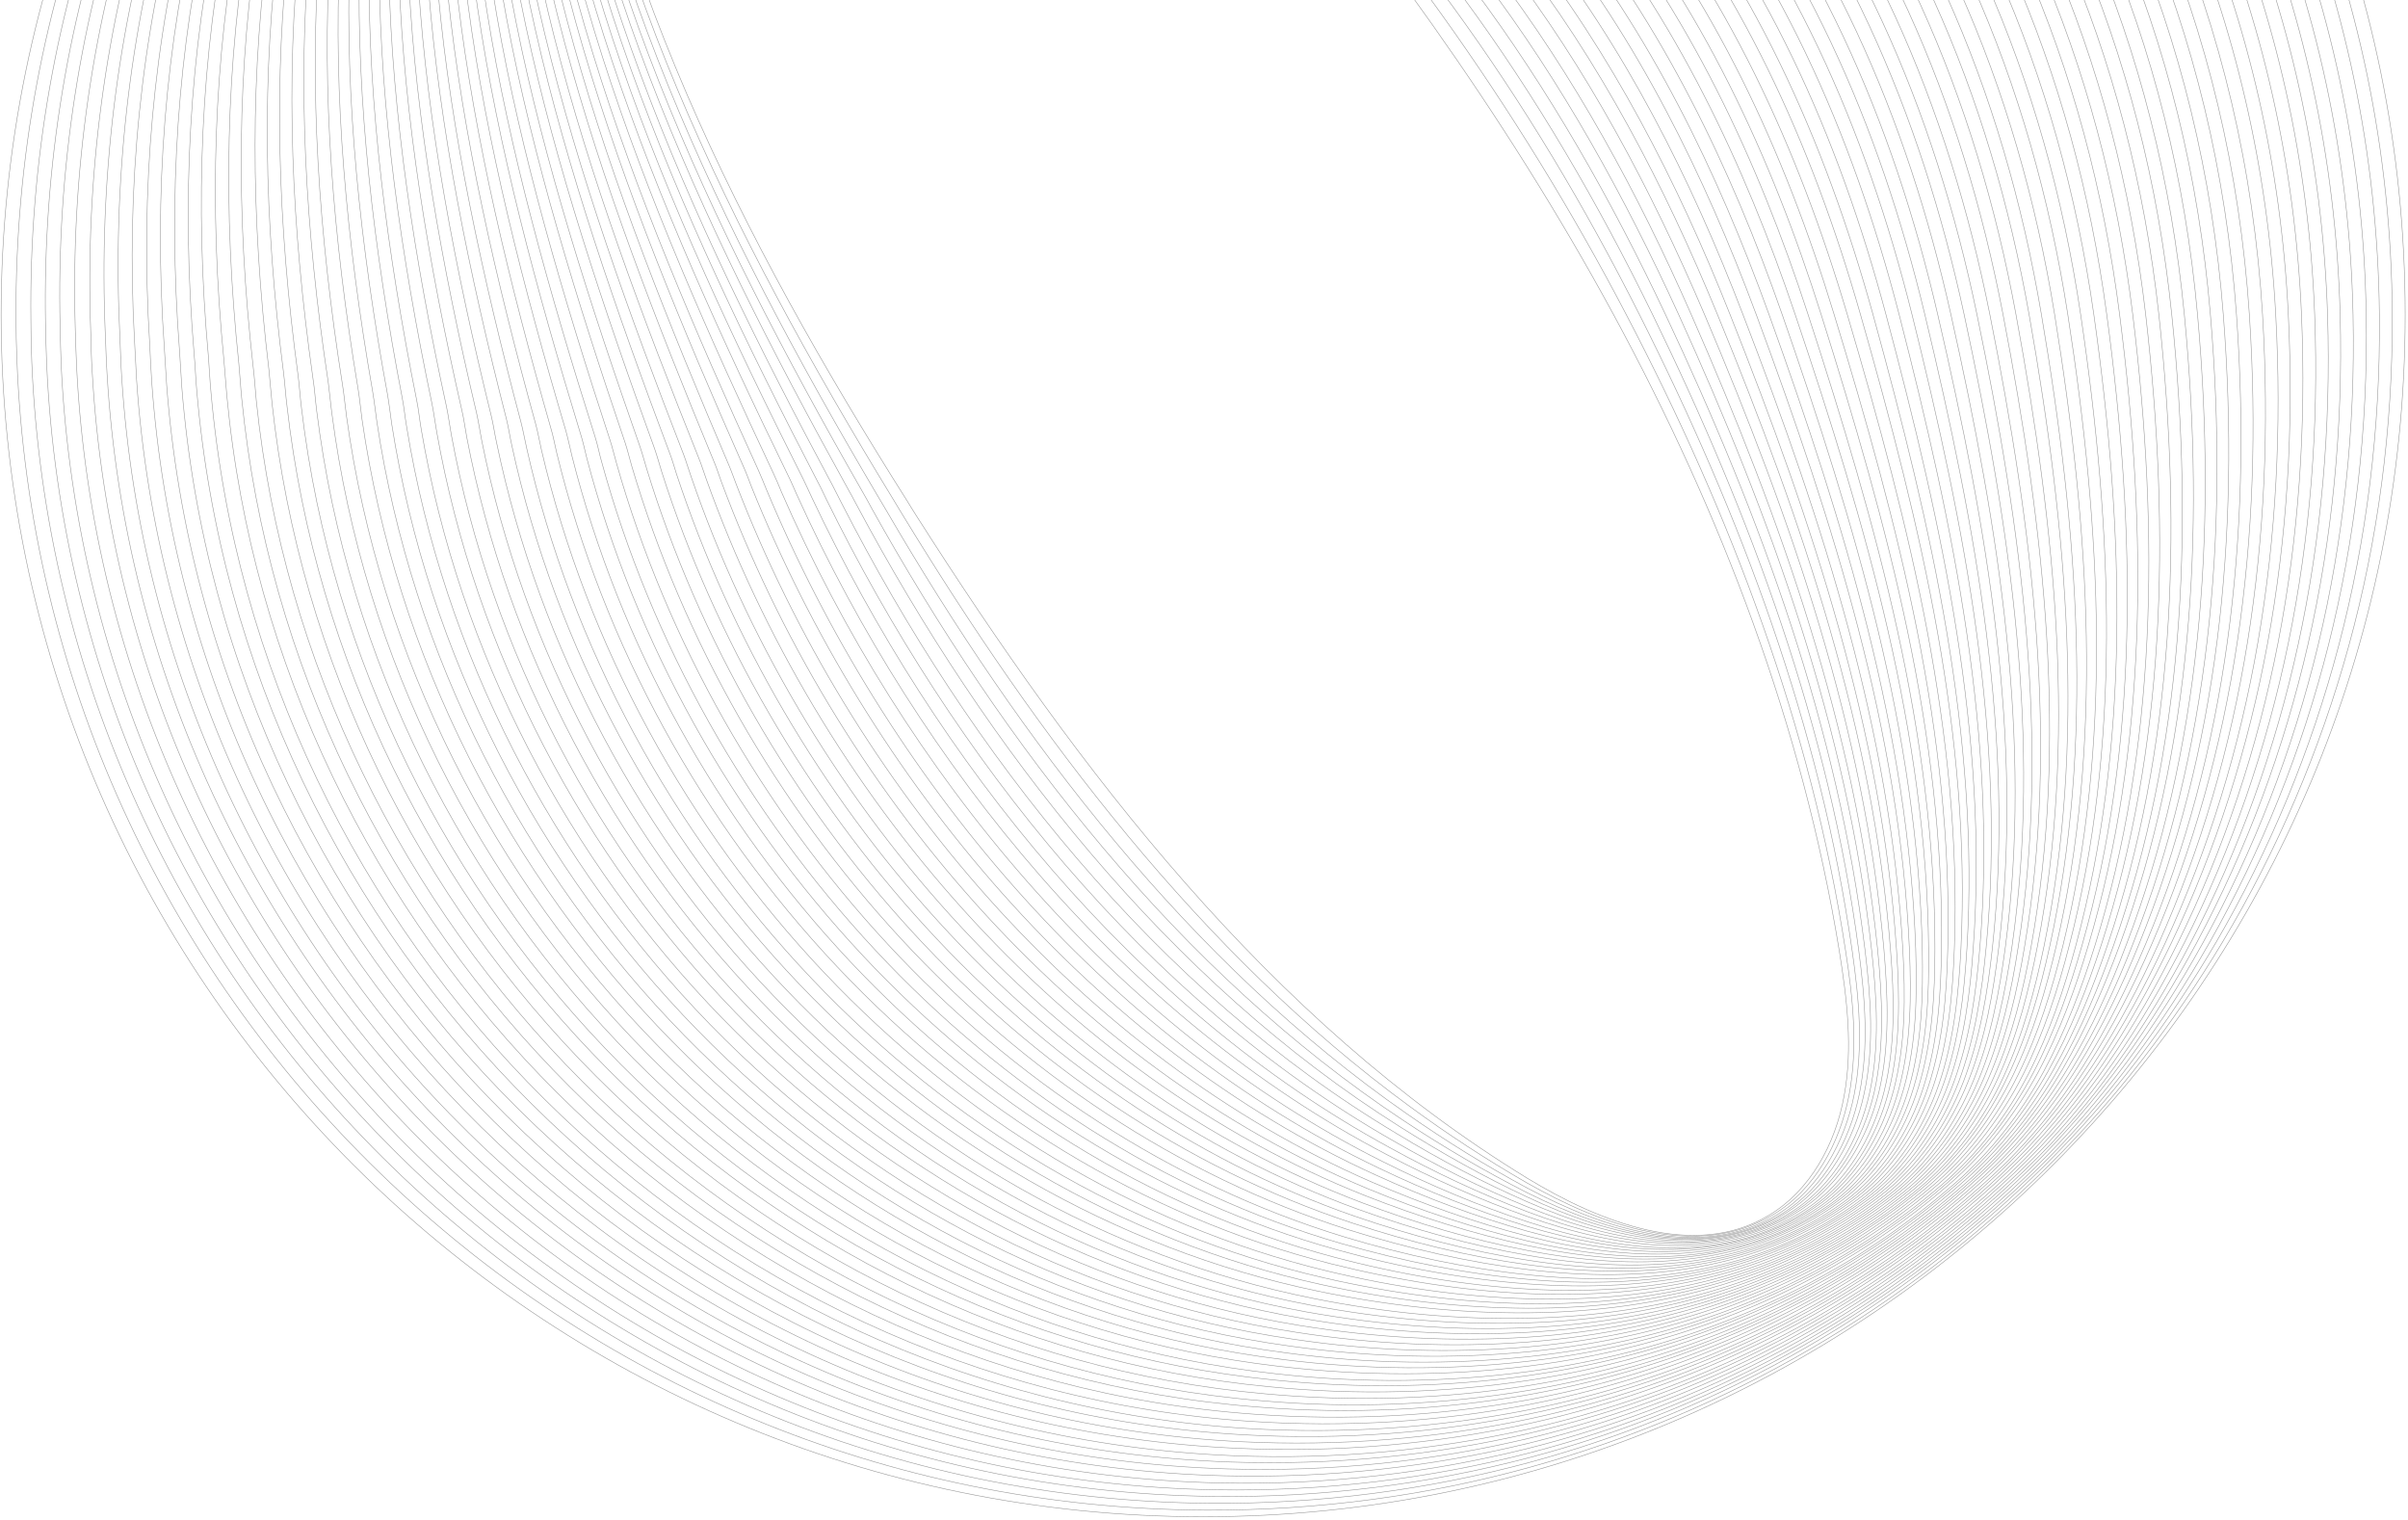 <svg width="851" height="537" viewBox="0 0 851 537" fill="none" xmlns="http://www.w3.org/2000/svg">
<path d="M320.643 177.093C262.445 84.987 211.23 -14.811 199.59 -123.112C197.566 -141.735 196.857 -160.966 203.133 -178.577C242.303 -288.396 397.769 -126.958 431.879 -86.775C483.802 -25.54 531.879 40.452 570.139 110.999C608.398 181.546 637.042 256.648 649.997 335.899C652.73 352.903 654.856 370.312 651.718 387.316C648.682 404.219 639.775 420.819 624.896 429.624C598.884 445.11 565.483 432.054 539.572 416.264C448.276 360.393 381.271 272.538 323.781 182.153C322.769 180.534 321.655 178.813 320.643 177.093Z" stroke="#979797" stroke-width="0.19" stroke-miterlimit="10"/>
<path d="M431.778 -90.42C459.106 -60.157 485.625 -28.274 509.714 5.431C533.803 39.135 555.666 74.662 574.694 111.099C611.84 182.152 640.079 256.95 652.225 335.898C654.856 352.801 656.678 370.21 653.439 387.113C650.2 404.016 641.294 420.514 626.516 429.32C599.998 445.312 566.192 433.166 539.572 417.984C525.301 409.785 511.536 400.777 498.277 391.06C424.389 337.012 366.697 260.392 318.62 181.343C317.506 179.521 316.494 177.8 315.381 175.978C258.7 83.164 208.498 -16.331 198.275 -124.023C196.554 -142.546 196.048 -161.675 202.425 -179.186C242.101 -288.194 396.353 -129.691 431.778 -90.42Z" stroke="#979797" stroke-width="0.19" stroke-miterlimit="10"/>
<path d="M431.677 -94.165C460.321 -64.206 488.256 -32.222 513.358 2.191C538.459 36.605 560.322 73.346 579.35 111.099C615.383 182.557 643.318 257.152 654.553 335.898C656.982 352.801 658.602 370.108 655.261 386.91C651.921 403.712 642.913 420.109 628.237 429.117C601.314 445.615 567.002 434.38 539.674 419.805C524.998 411.91 510.929 403.206 497.163 393.59C420.544 340.351 360.725 262.011 313.255 180.431C312.142 178.609 311.13 176.788 310.017 174.966C254.854 81.544 205.765 -17.849 196.858 -124.935C195.34 -143.356 195.036 -162.384 201.615 -179.793C241.899 -287.992 394.936 -132.526 431.677 -94.165Z" stroke="#979797" stroke-width="0.19" stroke-miterlimit="10"/>
<path d="M431.576 -97.912C461.535 -68.357 490.989 -36.272 517.001 -1.049C542.912 34.073 564.977 72.13 584.006 111.098C619.026 182.859 646.455 257.354 656.881 335.795C659.107 352.698 660.524 369.905 657.083 386.707C653.642 403.508 644.532 419.703 629.957 428.812C602.528 445.816 567.811 435.492 539.775 421.525C524.795 413.933 510.22 405.431 496.05 396.018C416.798 343.589 354.753 263.528 307.992 179.519C306.98 177.596 305.968 175.774 304.854 173.851C251.008 79.822 203.032 -19.267 195.542 -125.948C194.226 -144.268 194.327 -163.195 200.906 -180.503C242 -287.69 393.519 -135.462 431.576 -97.912Z" stroke="#979797" stroke-width="0.19" stroke-miterlimit="10"/>
<path d="M431.474 -101.556C462.851 -72.305 493.722 -40.118 520.544 -4.288C547.366 31.542 569.633 70.915 588.56 111.097C622.568 183.264 649.593 257.454 659.107 335.694C661.131 352.495 662.447 369.702 658.803 386.403C655.261 403.103 646.05 419.298 631.577 428.407C603.742 445.917 568.52 436.605 539.774 423.042C524.39 415.856 509.41 407.455 494.835 398.245C413.053 346.827 348.883 264.944 302.729 178.405C301.716 176.482 300.704 174.559 299.591 172.636C247.162 78 200.299 -20.887 194.125 -127.062C193.113 -145.281 193.315 -164.107 200.096 -181.313C241.797 -287.488 392.203 -138.297 431.474 -101.556Z" stroke="#979797" stroke-width="0.19" stroke-miterlimit="10"/>
<path d="M431.373 -105.301C464.066 -76.354 496.454 -44.066 524.187 -7.528C551.92 29.011 574.289 69.7 593.216 111.097C626.212 183.567 652.731 257.656 661.435 335.693C663.257 352.495 664.37 369.6 660.727 386.199C657.083 402.799 647.872 418.892 633.399 428.103C605.058 446.119 569.431 437.718 539.876 424.762C524.086 417.88 508.702 409.783 493.722 400.673C409.106 350.268 342.81 266.664 297.364 177.696C296.352 175.672 295.34 173.648 294.328 171.725C243.315 76.582 197.566 -22.204 192.809 -127.771C191.999 -145.889 192.505 -164.613 199.388 -181.719C241.696 -287.286 390.786 -141.132 431.373 -105.301Z" stroke="#979797" stroke-width="0.19" stroke-miterlimit="10"/>
<path d="M431.273 -109.043C465.382 -80.4 499.188 -48.112 527.731 -10.764C556.273 26.585 578.945 68.387 597.67 111.1C629.654 183.873 655.667 257.861 663.561 335.595C665.181 352.295 666.092 369.401 662.347 386C658.501 402.599 649.29 418.591 634.917 427.802C606.172 446.324 570.039 438.834 539.775 426.486C523.581 419.907 507.791 412.012 492.305 403.105C405.26 353.51 337.041 267.983 292.102 176.586C291.09 174.561 290.179 172.436 289.065 170.412C239.369 74.662 194.834 -23.922 191.393 -128.983C190.887 -147.1 191.595 -165.623 198.579 -182.728C241.595 -287.182 389.471 -144.064 431.273 -109.043Z" stroke="#979797" stroke-width="0.19" stroke-miterlimit="10"/>
<path d="M431.169 -112.791C466.696 -84.552 501.918 -52.062 531.372 -14.106C560.826 23.951 583.599 67.069 602.324 110.996C633.397 184.073 658.903 257.96 665.786 335.491C667.203 352.192 667.911 369.196 664.065 385.694C660.118 402.192 650.806 418.083 636.535 427.496C607.385 446.524 570.745 439.945 539.773 428.204C523.275 421.929 507.08 414.338 491.088 405.532C401.513 356.847 331.067 269.499 286.836 175.672C285.824 173.547 284.913 171.421 283.901 169.397C235.52 73.243 192.099 -25.341 190.176 -129.896C189.872 -147.912 190.884 -166.334 197.969 -183.338C241.492 -286.982 388.153 -146.9 431.169 -112.791Z" stroke="#979797" stroke-width="0.19" stroke-miterlimit="10"/>
<path d="M431.068 -116.433C468.012 -88.498 504.652 -56.008 535.016 -17.242C565.381 21.523 588.357 65.855 606.98 111.2C637.142 184.581 662.041 258.366 668.114 335.594C669.43 352.193 669.936 369.197 665.887 385.594C661.839 401.991 652.527 417.882 638.256 427.295C608.6 446.829 571.555 441.161 539.874 429.926C522.972 423.954 506.372 416.566 489.975 407.962C397.87 359.885 325.197 271.12 281.573 174.763C280.561 172.637 279.752 170.41 278.638 168.285C231.573 71.624 189.366 -26.858 188.759 -130.907C188.658 -148.822 189.974 -167.142 197.16 -184.045C241.391 -286.778 386.837 -149.834 431.068 -116.433Z" stroke="#979797" stroke-width="0.19" stroke-miterlimit="10"/>
<path d="M430.866 -120.177C469.328 -92.647 507.283 -59.954 538.458 -20.48C569.632 18.994 592.911 64.54 611.434 111.2C640.685 184.784 665.078 258.57 670.24 335.594C671.353 352.194 671.657 369.097 667.507 385.494C663.357 401.89 653.944 417.579 639.774 427.093C609.713 447.235 572.162 442.376 539.773 431.749C522.466 426.081 505.461 418.895 488.66 410.494C394.024 363.327 319.226 272.74 276.209 173.954C275.298 171.727 274.387 169.5 273.375 167.375C227.626 70.208 186.634 -28.173 187.443 -131.615C187.646 -149.429 189.063 -167.647 196.452 -184.449C241.189 -286.575 385.623 -152.667 430.866 -120.177Z" stroke="#979797" stroke-width="0.19" stroke-miterlimit="10"/>
<path d="M430.765 -123.923C470.644 -96.696 510.016 -63.902 542.102 -23.72C574.187 16.463 597.669 63.325 615.989 111.2C644.43 184.986 668.114 258.772 672.467 335.493C673.378 352.092 673.479 368.894 669.228 385.189C664.977 401.485 655.463 417.173 641.394 426.688C610.928 447.336 572.972 443.388 539.672 433.368C522.061 428.003 504.652 421.121 487.344 412.821C390.076 366.566 313.153 274.258 270.845 172.941C269.934 170.715 269.023 168.387 268.011 166.16C223.476 68.588 183.8 -29.793 185.925 -132.728C186.33 -150.441 188.051 -168.559 195.541 -185.259C241.088 -286.373 384.307 -155.603 430.765 -123.923Z" stroke="#979797" stroke-width="0.191" stroke-miterlimit="10"/>
<path d="M430.665 -127.668C471.96 -100.846 512.75 -67.951 545.746 -27.06C578.742 13.831 602.326 61.908 620.646 111.099C648.176 185.188 671.354 258.772 674.796 335.392C675.504 351.89 675.403 368.692 671.051 384.886C666.698 401.182 657.184 416.668 643.115 426.384C612.143 447.538 573.783 444.502 539.775 435.089C521.758 430.028 503.944 423.348 486.232 415.251C386.332 369.906 307.283 275.776 265.583 172.031C264.672 169.703 263.862 167.375 262.85 165.148C219.53 67.172 181.169 -31.209 184.712 -133.639C185.319 -151.251 187.343 -169.267 194.935 -185.866C240.987 -286.17 383.094 -158.538 430.665 -127.668Z" stroke="#979797" stroke-width="0.191" stroke-miterlimit="10"/>
<path d="M430.564 -131.313C473.378 -104.794 515.483 -71.798 549.289 -30.199C583.095 11.401 606.982 60.692 625.2 111.199C651.921 185.491 674.391 259.074 677.023 335.39C677.529 351.888 677.326 368.589 672.772 384.783C668.217 400.978 658.703 416.464 644.634 426.18C613.257 447.84 574.39 445.715 539.674 436.808C521.253 432.051 503.034 425.573 484.916 417.779C382.487 373.245 301.211 277.495 260.219 171.219C259.308 168.891 258.498 166.462 257.486 164.134C215.482 65.753 178.437 -32.628 183.396 -134.552C184.307 -152.062 186.534 -169.977 194.226 -186.475C240.785 -285.97 381.879 -161.475 430.564 -131.313Z" stroke="#979797" stroke-width="0.191" stroke-miterlimit="10"/>
<path d="M430.462 -135.056C474.794 -108.943 518.216 -75.845 552.933 -33.436C587.649 8.973 611.739 59.378 629.856 111.2C655.767 185.593 677.63 259.278 679.35 335.392C679.654 351.789 679.249 368.489 674.593 384.582C669.937 400.676 660.322 416.162 646.354 425.878C614.471 448.145 575.2 446.931 539.775 438.53C521.05 434.077 502.325 427.902 483.701 420.21C378.64 376.586 295.34 279.015 254.955 170.31C254.044 167.881 253.336 165.452 252.324 163.124C211.433 64.338 175.704 -34.044 181.979 -135.461C183.092 -152.971 185.623 -170.684 193.416 -187.081C240.684 -285.766 380.664 -164.409 430.462 -135.056Z" stroke="#979797" stroke-width="0.191" stroke-miterlimit="10"/>
<path d="M430.361 -138.802C476.11 -113.093 520.948 -79.794 556.475 -36.777C592.001 6.239 616.495 57.96 634.411 111.098C659.613 185.694 680.868 259.378 681.577 335.188C681.779 351.585 681.071 368.185 676.314 384.278C671.557 400.371 661.941 415.655 647.973 425.472C615.686 448.246 575.908 447.942 539.774 440.149C520.645 435.999 501.515 430.027 482.487 422.537C374.794 379.824 289.368 280.532 249.591 169.297C248.68 166.868 247.971 164.337 246.959 161.908C207.181 62.717 172.869 -35.664 180.461 -136.474C181.878 -153.883 184.509 -171.495 192.505 -187.79C240.582 -285.564 379.45 -167.446 430.361 -138.802Z" stroke="#979797" stroke-width="0.191" stroke-miterlimit="10"/>
<path d="M430.26 -142.546C477.528 -117.242 523.682 -83.74 560.119 -40.015C596.557 3.71 621.253 56.645 638.966 111.099C663.359 185.897 683.905 259.582 683.804 335.19C683.804 351.485 682.893 368.084 678.035 384.076C673.176 400.068 663.46 415.352 649.593 425.17C616.901 448.55 576.617 449.057 539.674 441.87C520.139 438.125 500.706 432.356 481.171 424.967C370.948 383.166 283.296 282.052 244.227 168.387C243.316 165.857 242.607 163.326 241.696 160.897C203.032 61.403 170.137 -37.08 179.145 -137.384C180.765 -154.692 183.7 -172.202 191.797 -188.396C240.38 -285.361 378.235 -170.38 430.26 -142.546Z" stroke="#979797" stroke-width="0.191" stroke-miterlimit="10"/>
<path d="M430.159 -146.192C478.944 -121.293 526.414 -87.69 563.763 -43.155C601.111 1.379 626.01 55.428 643.621 111.198C667.306 186.198 687.144 259.883 686.132 335.187C685.929 351.482 684.917 367.981 679.856 383.871C674.897 399.863 665.079 415.046 651.314 424.965C618.216 448.851 577.427 450.268 539.775 443.588C519.936 440.147 499.997 434.58 480.058 427.394C367.203 386.503 277.425 283.668 239.064 167.473C238.255 164.943 237.546 162.311 236.534 159.781C198.983 59.882 167.505 -38.601 177.829 -138.399C179.651 -155.605 182.89 -173.014 191.088 -189.209C240.279 -285.161 377.021 -173.318 430.159 -146.192Z" stroke="#979797" stroke-width="0.191" stroke-miterlimit="10"/>
<path d="M430.057 -149.934C480.361 -125.44 529.147 -91.027 567.305 -46.492C605.463 -1.35 630.767 53.913 648.176 111.1C671.151 186.201 690.18 259.987 688.358 335.089C687.953 351.384 686.739 367.781 681.577 383.672C676.415 399.563 666.698 414.644 652.933 424.664C619.329 449.057 578.236 451.385 539.774 445.312C519.531 442.174 499.187 436.81 478.843 429.826C363.457 389.745 271.554 285.19 233.801 166.565C232.991 163.934 232.282 161.302 231.372 158.671C194.934 58.468 164.671 -40.116 176.614 -139.408C178.638 -156.513 182.181 -173.821 190.481 -189.914C240.076 -284.955 375.907 -176.351 430.057 -149.934Z" stroke="#979797" stroke-width="0.191" stroke-miterlimit="10"/>
<path d="M429.955 -153.68C481.777 -129.591 531.878 -95.684 570.947 -49.732C610.016 -3.78 635.523 52.596 652.83 111.099C675.098 186.403 693.418 260.189 690.685 334.987C690.078 351.181 688.661 367.578 683.397 383.368C678.134 399.157 668.316 414.238 654.652 424.259C620.644 449.259 579.045 452.396 539.874 446.931C519.226 444.097 498.477 439.036 477.728 432.153C359.61 393.084 265.581 286.707 228.537 165.654C227.727 163.022 227.018 160.289 226.107 157.658C190.783 57.05 161.836 -41.534 175.297 -140.218C177.625 -157.222 181.269 -174.429 189.771 -190.421C239.974 -284.754 374.691 -179.389 429.955 -153.68Z" stroke="#979797" stroke-width="0.191" stroke-miterlimit="10"/>
<path d="M429.855 -157.426C483.195 -133.742 534.613 -99.632 574.593 -52.972C614.573 -6.312 640.382 51.279 657.488 111.098C679.047 186.503 696.658 260.289 693.014 334.986C692.205 351.18 690.585 367.476 685.221 383.164C679.856 398.953 670.039 413.933 656.375 423.954C621.961 449.46 579.856 453.508 539.977 448.65C519.026 446.12 497.872 441.261 476.515 434.581C355.867 396.322 259.712 288.224 223.275 164.742C222.465 162.009 221.858 159.276 220.947 156.543C186.635 55.632 159.206 -43.053 173.983 -141.232C176.513 -158.236 180.461 -175.24 189.064 -191.131C239.773 -284.552 373.478 -182.325 429.855 -157.426Z" stroke="#979797" stroke-width="0.191" stroke-miterlimit="10"/>
<path d="M429.754 -161.07C484.612 -137.892 537.345 -103.58 578.135 -56.11C619.026 -8.741 645.038 50.065 661.941 111.199C682.791 186.806 699.593 260.592 695.14 334.986C694.128 351.079 692.407 367.374 686.84 383.063C681.374 398.751 671.455 413.63 657.893 423.852C623.075 449.966 580.463 454.824 539.774 450.472C518.418 448.245 496.859 443.691 475.098 437.112C352.02 399.662 253.639 289.844 217.91 163.831C217.101 161.098 216.493 158.264 215.582 155.531C182.384 54.316 156.371 -44.47 172.566 -142.143C175.4 -159.046 179.55 -175.949 188.254 -191.738C239.57 -284.35 372.365 -185.362 429.754 -161.07Z" stroke="#979797" stroke-width="0.191" stroke-miterlimit="10"/>
<path d="M429.55 -164.813C485.927 -142.039 539.875 -107.525 581.677 -59.448C623.478 -11.371 649.794 48.549 666.495 111.1C686.738 186.809 702.73 260.696 697.365 334.886C696.252 350.98 694.228 367.174 688.661 382.761C683.094 398.449 673.074 413.227 659.612 423.45C624.288 450.069 581.272 455.838 539.875 452.093C518.113 450.17 496.15 445.818 473.984 439.442C348.173 403.004 247.667 291.364 212.545 162.922C211.735 160.088 211.229 157.254 210.318 154.42C178.132 52.901 153.638 -45.986 171.148 -143.153C174.184 -159.954 178.638 -176.756 187.444 -192.444C239.468 -284.145 371.149 -188.396 429.55 -164.813Z" stroke="#979797" stroke-width="0.191" stroke-miterlimit="10"/>
<path d="M429.449 -168.557C487.344 -146.29 542.608 -111.472 585.321 -62.686C627.932 -13.9 654.653 47.233 671.151 111.1C690.686 187.012 705.868 260.899 699.694 334.786C698.378 350.778 696.151 366.972 690.483 382.458C684.815 398.045 674.795 412.823 661.333 423.045C625.604 450.272 582.082 456.851 539.976 453.713C517.911 452.094 495.442 448.045 472.871 441.77C344.429 406.244 241.797 292.883 207.383 161.91C206.675 159.076 206.068 156.141 205.157 153.307C173.982 51.484 151.007 -47.504 169.934 -144.063C173.173 -160.764 177.829 -177.464 186.837 -193.051C239.266 -284.044 370.036 -191.432 429.449 -168.557Z" stroke="#979797" stroke-width="0.191" stroke-miterlimit="10"/>
<path d="M429.347 -172.302C488.76 -150.439 545.34 -115.52 588.862 -65.925C632.385 -16.43 659.409 45.817 675.705 111.101C694.632 187.113 709.005 261.102 701.92 334.786C700.401 350.778 697.972 366.77 692.203 382.357C686.332 397.843 676.312 412.519 662.952 422.843C626.818 450.576 582.789 458.066 539.975 455.536C517.506 454.22 494.631 450.374 471.655 444.301C340.683 409.685 235.824 294.503 202.119 161.101C201.411 158.166 200.803 155.23 199.994 152.295C169.73 50.169 148.374 -48.92 168.617 -144.974C172.16 -161.573 177.018 -178.172 186.127 -193.658C239.063 -283.841 368.821 -194.468 429.347 -172.302Z" stroke="#979797" stroke-width="0.191" stroke-miterlimit="10"/>
<path d="M429.248 -175.948C490.28 -154.591 548.074 -119.368 592.508 -69.166C636.84 -18.862 664.269 44.499 680.261 111.2C698.581 187.314 712.043 261.403 704.148 334.784C702.427 350.776 699.796 366.667 693.925 382.153C687.954 397.639 677.933 412.214 664.573 422.538C628.034 450.878 583.601 459.076 539.977 457.153C517.102 456.141 493.924 452.497 470.442 446.627C336.838 412.922 229.854 296.019 196.757 160.087C196.048 157.152 195.542 154.115 194.631 151.18C165.38 48.75 145.542 -50.441 167.202 -145.988C170.947 -162.486 176.109 -178.984 185.319 -194.369C238.963 -283.64 367.709 -197.608 429.248 -175.948Z" stroke="#979797" stroke-width="0.191" stroke-miterlimit="10"/>
<path d="M429.146 -179.692C491.697 -158.842 550.807 -123.416 596.05 -72.404C641.293 -21.392 669.026 43.184 684.816 111.2C702.528 187.415 715.18 261.606 706.374 334.785C704.451 350.675 701.719 366.566 695.646 381.951C689.573 397.336 679.451 411.911 666.192 422.336C629.249 451.283 584.309 460.291 539.876 458.976C516.697 458.267 493.013 454.927 469.025 449.158C332.891 416.263 223.781 297.639 191.392 159.176C190.683 156.14 190.177 153.103 189.367 150.067C161.027 47.334 142.809 -51.959 165.784 -147C169.732 -163.498 175.197 -179.793 184.509 -195.077C238.76 -283.438 366.494 -200.644 429.146 -179.692Z" stroke="#979797" stroke-width="0.192" stroke-miterlimit="10"/>
<path d="M429.044 -183.435C493.113 -163.091 553.539 -127.362 599.693 -75.641C645.847 -23.92 673.985 41.768 689.471 111.202C706.576 187.619 718.317 261.81 708.702 334.685C706.576 350.576 703.641 366.365 697.467 381.75C691.292 397.033 681.171 411.608 667.912 422.034C630.563 451.487 585.118 461.406 539.976 460.698C516.393 460.293 492.304 457.155 467.911 451.588C329.145 419.706 217.808 299.26 186.128 158.368C185.419 155.332 184.913 152.194 184.103 149.158C156.775 46.222 139.974 -53.273 164.468 -147.706C168.719 -164.103 174.286 -180.399 183.8 -195.581C238.557 -283.234 365.38 -203.678 429.044 -183.435Z" stroke="#979797" stroke-width="0.192" stroke-miterlimit="10"/>
<path d="M428.943 -187.18C494.53 -167.342 556.272 -131.309 603.337 -78.981C650.402 -26.653 678.843 40.352 694.127 111.101C710.625 187.62 721.556 261.911 711.03 334.584C708.702 350.374 705.564 366.163 699.289 381.447C693.013 396.73 682.791 411.103 669.633 421.629C631.778 451.69 585.928 462.419 540.077 462.317C516.089 462.216 491.595 459.382 466.797 453.917C325.4 422.844 211.938 300.778 180.865 157.356C180.156 154.219 179.751 151.081 178.942 147.943C152.524 44.704 137.342 -54.892 163.152 -148.82C167.605 -165.115 173.476 -181.31 183.091 -196.391C238.355 -283.031 364.165 -206.816 428.943 -187.18Z" stroke="#979797" stroke-width="0.192" stroke-miterlimit="10"/>
<path d="M428.841 -190.826C495.947 -171.493 559.004 -135.258 606.879 -82.121C654.754 -28.983 683.701 39.034 698.681 111.2C714.572 187.82 724.592 262.112 713.256 334.582C710.827 350.372 707.385 366.06 701.009 381.242C694.531 396.425 684.41 410.797 671.252 421.324C632.992 451.992 586.636 463.53 540.077 463.935C515.785 464.138 490.886 461.506 465.582 456.243C321.452 426.182 205.864 302.295 175.5 156.444C174.791 153.306 174.386 150.067 173.577 146.828C148.071 43.285 134.508 -56.412 161.735 -149.833C166.492 -166.028 172.565 -182.121 182.281 -197.101C238.253 -282.83 363.051 -209.854 428.841 -190.826Z" stroke="#979797" stroke-width="0.192" stroke-miterlimit="10"/>
<path d="M428.741 -194.57C497.466 -175.744 561.737 -139.205 610.523 -85.359C659.309 -31.512 688.56 37.719 703.236 111.201C718.52 187.922 727.73 262.315 715.483 334.583C712.852 350.271 709.309 365.96 702.73 381.142C696.151 396.324 685.928 410.595 672.77 421.223C633.904 452.499 587.244 464.847 539.976 465.859C515.28 466.365 489.976 464.037 464.267 458.875C317.606 429.624 199.893 304.016 170.237 155.635C169.63 152.396 169.124 149.157 168.415 145.918C143.82 42.071 131.877 -57.727 160.419 -150.643C165.379 -166.736 171.654 -182.728 181.573 -197.606C238.051 -282.728 361.837 -212.991 428.741 -194.57Z" stroke="#979797" stroke-width="0.192" stroke-miterlimit="10"/>
<path d="M428.64 -198.315C498.883 -179.995 564.47 -143.254 614.167 -88.598C663.864 -34.043 693.52 36.301 707.892 111.201C722.67 188.023 730.868 262.517 717.811 334.481C714.977 350.17 711.232 365.757 704.552 380.838C697.872 395.919 687.649 410.19 674.491 420.818C635.422 452.6 588.155 465.859 539.976 467.478C514.875 468.288 489.166 466.162 463.053 461.203C313.862 432.863 193.922 305.433 164.974 154.622C164.367 151.383 163.962 148.043 163.152 144.703C139.468 40.654 129.144 -59.347 159.104 -151.756C164.266 -167.748 170.845 -183.639 180.865 -198.416C237.849 -282.526 360.724 -216.028 428.64 -198.315Z" stroke="#979797" stroke-width="0.192" stroke-miterlimit="10"/>
<path d="M428.539 -202.061C500.301 -184.247 567.204 -147.202 617.71 -91.939C668.217 -36.675 698.379 34.884 712.448 111.099C726.618 188.124 734.006 262.618 720.039 334.38C717.002 350.068 713.055 365.554 706.273 380.635C699.492 395.615 689.168 409.785 676.111 420.514C636.435 453.004 588.864 466.972 539.977 469.198C514.572 470.312 488.357 468.389 461.738 463.632C309.915 436.202 187.849 307.052 159.509 153.711C158.902 150.371 158.497 147.03 157.789 143.69C135.015 39.338 126.311 -60.764 157.586 -152.566C163.052 -168.558 169.833 -184.247 179.955 -198.923C237.647 -282.324 359.51 -219.166 428.539 -202.061Z" stroke="#979797" stroke-width="0.192" stroke-miterlimit="10"/>
<path d="M428.437 -205.705C501.717 -188.398 569.936 -151.049 621.353 -95.077C672.77 -39.105 703.338 33.567 717.103 111.199C730.767 188.325 737.143 262.921 722.366 334.379C719.127 349.966 714.977 365.452 708.095 380.432C701.212 395.411 690.787 409.48 677.831 420.209C637.953 453.104 589.673 468.084 540.077 470.817C514.268 472.234 487.648 470.614 460.624 465.958C306.169 439.44 181.978 308.468 154.347 152.697C153.739 149.357 153.334 145.916 152.626 142.475C130.662 37.818 123.678 -62.385 156.371 -153.681C162.039 -169.572 169.023 -185.159 179.347 -199.734C237.444 -282.123 358.396 -222.305 428.437 -205.705Z" stroke="#979797" stroke-width="0.192" stroke-miterlimit="10"/>
<path d="M428.234 -209.447C503.032 -192.747 572.567 -155.095 624.794 -98.313C677.122 -41.531 708.094 32.153 721.455 111.202C734.613 188.43 740.078 263.126 724.39 334.382C720.949 349.969 716.698 365.354 709.613 380.232C702.629 395.111 692.204 409.18 679.248 419.909C638.964 453.411 590.179 469.2 539.875 472.54C513.66 474.261 486.737 472.844 459.206 468.391C302.222 442.783 175.804 310.09 148.881 151.79C148.273 148.348 147.97 144.907 147.261 141.466C126.208 36.607 120.844 -63.799 154.852 -154.589C160.723 -170.378 168.01 -185.864 178.435 -200.338C237.241 -282.018 357.181 -225.338 428.234 -209.447Z" stroke="#979797" stroke-width="0.192" stroke-miterlimit="10"/>
<path d="M428.133 -213.197C504.551 -197.002 575.3 -159.047 628.438 -101.658C681.576 -44.168 713.054 30.732 726.11 111.096C738.661 188.425 743.216 263.223 726.718 334.175C723.074 349.66 718.62 365.045 711.434 379.924C704.248 394.802 693.823 408.77 680.968 419.6C640.28 453.71 590.988 470.309 539.976 474.256C513.457 476.281 486.028 475.167 458.093 470.815C298.476 446.422 170.034 311.705 143.719 150.874C143.111 147.433 142.808 143.89 142.099 140.348C121.856 35.185 118.212 -65.322 153.638 -155.605C159.812 -171.294 167.302 -186.679 177.828 -201.051C237.039 -281.821 355.967 -228.48 428.133 -213.197Z" stroke="#979797" stroke-width="0.192" stroke-miterlimit="10"/>
<path d="M428.033 -216.938C505.968 -201.25 578.034 -163.092 632.083 -104.893C686.131 -46.694 718.014 29.318 730.767 111.1C742.812 188.53 746.354 263.429 729.047 334.178C725.2 349.664 720.545 364.948 713.257 379.725C705.97 394.502 695.544 408.47 682.69 419.3C641.597 454.017 591.799 471.426 540.078 475.981C513.155 478.309 485.321 477.499 456.98 473.248C294.732 449.766 164.064 313.227 138.456 149.967C137.95 146.424 137.545 142.882 136.938 139.339C117.505 33.873 115.582 -66.735 152.323 -156.412C158.699 -171.999 166.493 -187.282 177.12 -201.655C236.837 -281.615 354.854 -231.614 428.033 -216.938Z" stroke="#979797" stroke-width="0.192" stroke-miterlimit="10"/>
<path d="M427.932 -220.584C507.386 -205.503 580.767 -166.94 635.625 -108.033C690.484 -49.126 722.974 28.102 735.322 111.199C746.861 188.831 749.492 263.73 731.274 334.176C727.326 349.561 722.367 364.844 715.079 379.521C707.691 394.197 697.164 408.164 684.411 418.994C642.913 454.319 592.609 472.537 540.078 477.699C512.75 480.331 484.511 479.724 455.766 475.675C290.887 453.104 158.092 314.844 133.193 149.054C132.687 145.41 132.282 141.867 131.675 138.224C113.153 32.454 112.849 -68.255 151.007 -157.426C157.687 -172.912 165.582 -188.094 176.412 -202.365C236.635 -281.516 353.64 -234.754 427.932 -220.584Z" stroke="#979797" stroke-width="0.192" stroke-miterlimit="10"/>
<path d="M427.831 -224.329C508.803 -209.855 583.499 -170.887 639.269 -111.271C695.038 -51.656 727.933 26.685 739.978 111.2C751.01 188.933 752.63 263.832 733.601 334.177C729.452 349.561 724.391 364.744 716.901 379.42C709.411 394.096 698.885 407.861 686.132 418.793C644.228 454.724 593.419 473.752 540.179 479.42C512.548 482.356 483.802 482.052 454.653 478.105C287.243 456.445 152.222 316.363 127.93 148.143C127.424 144.499 127.12 140.856 126.513 137.212C108.8 31.24 110.217 -69.672 149.691 -158.336C156.574 -173.822 164.772 -188.802 175.704 -202.972C236.433 -281.313 352.526 -237.891 427.831 -224.329Z" stroke="#979797" stroke-width="0.192" stroke-miterlimit="10"/>
<path d="M427.728 -228.073C510.218 -214.105 586.231 -174.935 642.911 -114.611C699.592 -54.286 732.993 25.269 744.531 111.099C755.058 188.934 755.766 263.934 735.827 333.975C731.475 349.36 726.211 364.441 718.62 379.016C711.029 393.591 700.402 407.356 687.75 418.388C645.442 454.826 594.227 474.765 540.178 481.041C512.141 484.28 483.093 484.178 453.335 480.433C283.193 459.684 146.046 317.882 122.463 147.132C121.957 143.387 121.653 139.743 121.046 135.998C104.143 29.722 107.281 -71.29 148.172 -159.449C155.257 -174.834 163.658 -189.712 174.791 -203.781C236.229 -281.109 351.311 -241.028 427.728 -228.073Z" stroke="#979797" stroke-width="0.192" stroke-miterlimit="10"/>
<path d="M427.628 -231.819C511.637 -218.459 588.965 -178.884 646.455 -117.851C704.047 -56.818 737.954 23.85 749.087 111.199C759.108 189.135 758.804 264.236 738.055 333.973C733.5 349.257 728.035 364.338 720.342 378.812C712.549 393.286 702.022 407.051 689.37 418.083C646.759 455.128 594.937 475.877 540.179 482.76C511.738 486.302 482.284 486.403 452.122 482.861C279.55 463.023 139.873 319.5 117.302 146.219C116.796 142.474 116.493 138.729 115.987 134.984C99.792 28.405 104.549 -72.709 146.857 -160.361C154.246 -175.645 162.849 -190.422 174.084 -204.39C235.927 -281.01 350.199 -244.167 427.628 -231.819Z" stroke="#979797" stroke-width="0.192" stroke-miterlimit="10"/>
<path d="M427.527 -235.463C513.054 -222.609 591.597 -182.831 650.099 -120.989C708.5 -59.247 742.914 22.636 753.744 111.3C763.258 189.438 762.043 264.54 740.383 334.075C735.626 349.358 729.958 364.338 722.165 378.812C714.27 393.286 703.743 406.95 691.091 417.982C648.075 455.634 595.747 477.092 540.281 484.683C511.536 488.529 481.576 488.934 451.009 485.493C275.603 466.363 133.801 321.018 111.938 145.309C111.432 141.462 111.23 137.717 110.623 133.871C95.339 26.988 101.918 -74.227 145.542 -161.272C153.133 -176.454 162.04 -191.131 173.376 -204.997C235.724 -280.807 348.984 -247.305 427.527 -235.463Z" stroke="#979797" stroke-width="0.192" stroke-miterlimit="10"/>
<path d="M427.424 -239.208C514.469 -226.961 594.328 -186.779 653.64 -124.329C712.952 -61.879 747.871 21.117 758.297 111.199C767.305 189.438 765.078 264.641 742.608 333.872C737.649 349.054 731.879 364.034 723.883 378.407C715.887 392.779 705.26 406.443 692.709 417.476C649.288 455.735 596.454 478.003 540.178 486.1C511.028 490.25 480.663 490.857 449.692 487.618C271.755 469.703 127.827 322.637 106.572 144.397C106.066 140.551 105.864 136.705 105.358 132.758C90.783 25.672 99.183 -75.746 144.123 -162.284C152.018 -177.366 161.026 -191.941 172.565 -205.706C235.52 -280.706 347.768 -250.443 427.424 -239.208Z" stroke="#979797" stroke-width="0.193" stroke-miterlimit="10"/>
<path d="M427.325 -242.953C515.888 -231.313 597.063 -190.726 657.286 -127.567C717.509 -64.409 752.934 19.802 762.955 111.199C771.457 189.54 768.218 264.844 744.837 333.872C739.675 349.055 733.703 363.933 725.606 378.205C717.509 392.577 706.881 406.039 694.331 417.173C650.505 456.039 597.164 479.116 540.18 487.821C510.625 492.274 479.957 493.185 448.479 490.047C268.114 472.942 121.959 324.055 101.412 143.386C100.906 139.438 100.704 135.592 100.198 131.645C86.331 24.357 96.453 -77.162 142.809 -163.195C150.907 -178.175 160.218 -192.649 171.858 -206.313C235.32 -280.503 346.657 -253.58 427.325 -242.953Z" stroke="#979797" stroke-width="0.193" stroke-miterlimit="10"/>
<path d="M427.224 -246.699C517.407 -235.667 599.796 -194.776 660.93 -130.808C721.962 -66.84 757.995 18.383 767.509 111.198C775.606 189.639 771.355 265.045 747.064 333.77C741.699 348.851 735.525 363.729 727.327 378.001C719.128 392.272 708.4 405.734 695.95 416.969C651.719 456.442 597.873 480.329 540.18 489.641C510.322 494.398 479.147 495.511 447.265 492.576C264.268 476.382 115.987 325.774 96.149 142.574C95.744 138.627 95.441 134.68 95.036 130.631C82.08 22.938 93.922 -78.581 141.595 -164.209C149.894 -179.189 159.51 -193.561 171.251 -207.023C235.118 -280.404 345.442 -256.719 427.224 -246.699Z" stroke="#979797" stroke-width="0.193" stroke-miterlimit="10"/>
<path d="M427.02 -250.34C518.721 -239.915 602.426 -198.619 664.369 -134.044C726.313 -69.468 762.852 16.969 771.961 111.201C779.552 189.845 774.289 265.25 749.188 333.773C743.621 348.854 737.244 363.631 728.945 377.801C720.645 391.971 709.916 405.433 697.467 416.668C652.831 456.749 598.478 481.446 540.077 491.365C509.814 496.426 478.235 497.843 445.846 495.008C260.218 479.624 109.812 327.295 90.581 141.666C90.176 137.618 89.974 133.67 89.468 129.622C77.221 21.625 90.885 -79.995 139.974 -165.016C148.577 -179.894 158.294 -194.165 170.237 -207.526C234.914 -280.198 344.226 -259.854 427.02 -250.34Z" stroke="#979797" stroke-width="0.193" stroke-miterlimit="10"/>
<path d="M426.92 -254.085C520.139 -244.267 605.16 -202.667 668.014 -137.282C730.869 -71.897 768.015 15.654 776.618 111.201C783.703 189.946 777.529 265.352 751.517 333.672C745.849 348.753 739.27 363.429 730.768 377.498C722.266 391.668 711.537 405.028 699.087 416.263C654.148 456.952 599.188 482.357 540.078 492.883C509.41 498.248 477.426 499.867 444.632 497.235C256.575 482.964 103.942 328.813 85.42 140.756C85.015 136.707 84.812 132.658 84.408 128.509C72.97 20.208 88.456 -81.412 138.76 -166.027C147.566 -180.805 157.586 -194.975 169.631 -208.335C234.611 -280.097 343.012 -262.992 426.92 -254.085Z" stroke="#979797" stroke-width="0.193" stroke-miterlimit="10"/>
<path d="M426.817 -257.83C521.555 -248.518 607.891 -206.615 671.657 -140.522C735.422 -74.428 773.074 14.236 781.172 111.2C787.852 190.047 780.564 265.553 753.742 333.671C747.872 348.651 741.091 363.327 732.487 377.396C723.884 391.465 713.155 404.825 700.706 416.06C655.361 457.356 599.895 483.571 539.976 494.704C508.903 500.373 476.514 502.194 443.316 499.765C252.727 486.304 97.969 330.432 80.156 139.743C79.751 135.593 79.548 131.544 79.143 127.395C68.415 18.892 85.722 -82.93 137.443 -167.04C146.553 -181.716 156.775 -195.785 168.921 -209.044C234.407 -279.895 341.898 -266.13 426.817 -257.83Z" stroke="#979797" stroke-width="0.193" stroke-miterlimit="10"/>
<path d="M426.716 -261.576C522.972 -252.871 610.624 -210.665 675.2 -143.762C739.775 -76.858 778.135 12.919 785.727 111.199C791.901 190.248 783.601 265.755 755.969 333.569C749.896 348.549 742.913 363.124 734.208 377.092C725.504 391.16 714.674 404.42 702.325 415.756C656.576 457.659 600.705 484.683 539.976 496.424C508.6 502.396 475.806 504.521 442.101 502.295C248.679 489.643 91.796 332.051 74.589 138.932C74.184 134.783 73.982 130.531 73.678 126.382C63.759 17.575 82.787 -84.348 135.925 -167.952C145.237 -182.527 155.662 -196.495 168.011 -209.653C234.205 -279.795 340.684 -269.268 426.716 -261.576Z" stroke="#979797" stroke-width="0.193" stroke-miterlimit="10"/>
<path d="M426.616 -265.219C524.389 -257.122 613.358 -214.51 678.844 -147C744.33 -79.489 783.197 11.503 790.383 111.2C796.051 190.35 786.84 265.958 758.298 333.57C752.022 348.448 744.836 363.023 736.03 376.991C727.225 390.959 716.395 404.218 704.046 415.554C657.993 458.064 601.515 485.898 540.078 498.247C508.296 504.522 475.098 506.85 440.988 504.826C245.137 492.882 86.027 333.468 69.529 137.921C69.124 133.67 69.022 129.419 68.618 125.269C59.407 16.058 80.257 -85.967 134.711 -168.964C144.327 -183.437 154.954 -197.304 167.404 -210.361C233.902 -279.693 339.469 -272.405 426.616 -265.219Z" stroke="#979797" stroke-width="0.193" stroke-miterlimit="10"/>
<path d="M426.515 -268.964C525.807 -261.474 616.091 -218.458 682.387 -150.239C748.683 -82.02 788.258 10.187 794.938 111.2C800.202 190.553 789.777 266.059 760.525 333.469C754.048 348.347 746.76 362.821 737.752 376.687C728.845 390.554 717.914 403.712 705.667 415.149C659.209 458.368 602.225 486.911 540.079 499.765C507.892 506.344 474.289 508.976 439.775 507.053C241.292 496.223 80.056 335.088 64.266 137.01C63.963 132.759 63.76 128.407 63.457 124.156C54.955 14.742 77.627 -87.384 133.498 -169.874C143.315 -184.247 154.145 -198.012 166.797 -210.968C233.7 -279.49 338.256 -275.644 426.515 -268.964Z" stroke="#979797" stroke-width="0.193" stroke-miterlimit="10"/>
<path d="M426.414 -272.709C527.224 -265.826 618.824 -222.506 686.031 -153.477C753.237 -84.448 793.42 8.872 799.594 111.2C804.351 190.654 792.914 266.262 762.853 333.469C756.173 348.246 748.683 362.72 739.573 376.485C730.464 390.352 719.634 403.408 707.387 414.846C660.524 458.672 603.034 488.024 540.18 501.486C507.69 508.369 473.58 511.203 438.56 509.482C237.445 499.563 74.084 336.607 58.902 136.099C58.598 131.747 58.395 127.395 58.092 123.144C50.298 13.427 74.792 -88.801 131.979 -170.785C141.999 -185.056 153.133 -198.72 165.886 -211.575C233.498 -279.389 337.142 -278.782 426.414 -272.709Z" stroke="#979797" stroke-width="0.193" stroke-miterlimit="10"/>
<path d="M426.312 -276.453C528.539 -270.178 621.556 -226.453 689.673 -156.817C757.791 -87.181 798.581 7.354 804.249 111.1C808.601 190.756 796.152 266.364 765.18 333.267C758.297 348.044 750.605 362.417 741.394 376.182C732.184 389.947 721.354 403.004 709.107 414.442C661.941 458.875 603.843 489.037 540.179 503.106C507.284 510.292 472.871 513.43 437.344 511.811C233.699 502.904 68.111 338.227 53.638 135.189C53.334 130.837 53.131 126.383 52.929 122.031C45.945 11.909 72.16 -90.318 130.763 -171.797C141.087 -186.068 152.423 -199.53 165.278 -212.283C233.193 -279.287 335.927 -281.919 426.312 -276.453Z" stroke="#979797" stroke-width="0.193" stroke-miterlimit="10"/>
<path d="M426.212 -280.097C529.957 -274.429 624.29 -230.4 693.217 -159.954C762.145 -89.509 803.643 6.14 808.704 111.201C812.651 190.958 799.088 266.667 767.307 333.368C760.222 348.044 752.327 362.417 743.116 376.081C733.804 389.745 722.873 402.802 710.727 414.34C663.156 459.381 604.553 490.353 540.18 505.029C506.88 512.519 472.062 515.859 436.131 514.442C229.854 506.142 62.141 339.745 48.274 134.278C47.971 129.825 47.869 125.371 47.566 120.918C41.29 10.492 69.327 -91.837 129.246 -172.707C139.773 -186.878 151.311 -200.339 164.368 -212.89C232.992 -279.085 334.713 -285.056 426.212 -280.097Z" stroke="#979797" stroke-width="0.193" stroke-miterlimit="10"/>
<path d="M426.111 -283.844C531.374 -278.885 627.023 -234.35 696.861 -163.196C766.7 -92.042 808.805 4.72 813.36 111.198C816.801 191.158 802.327 266.867 769.635 333.264C762.347 347.941 754.351 362.212 744.938 375.775C735.525 389.439 724.594 402.394 712.448 413.933C664.573 459.581 605.363 491.363 540.281 506.545C506.678 514.338 471.354 517.881 435.018 516.666C226.008 509.48 56.169 341.261 43.011 133.365C42.708 128.911 42.606 124.356 42.404 119.903C36.837 9.174 66.594 -93.256 128.032 -173.621C138.862 -187.69 150.603 -201.05 163.761 -213.5C232.79 -278.986 333.499 -288.298 426.111 -283.844Z" stroke="#979797" stroke-width="0.193" stroke-miterlimit="10"/>
<path d="M426.009 -287.587C532.791 -283.235 629.755 -238.295 700.504 -166.534C771.254 -94.772 813.966 3.306 818.015 111.1C821.052 191.161 805.464 266.971 771.962 333.166C764.472 347.741 756.274 362.012 746.76 375.575C737.245 389.138 726.213 402.093 714.168 413.632C665.889 459.887 606.172 492.478 540.382 508.268C506.374 516.365 470.645 520.211 433.904 519.098C222.364 512.823 50.298 342.781 37.849 132.355C37.545 127.8 37.444 123.245 37.241 118.691C32.383 7.658 63.962 -94.873 126.716 -174.732C137.748 -188.7 149.793 -201.959 163.052 -214.307C232.485 -278.882 332.283 -291.433 426.009 -287.587Z" stroke="#979797" stroke-width="0.193" stroke-miterlimit="10"/>
<path d="M425.908 -291.333C534.208 -287.588 632.488 -242.345 704.047 -169.774C775.606 -97.203 819.027 1.988 822.57 111.199C825.1 191.463 808.602 267.172 774.189 333.164C766.598 347.739 758.096 361.909 748.48 375.371C738.865 388.934 727.832 401.788 715.788 413.327C667.103 460.29 606.982 493.59 540.382 509.987C505.969 518.388 469.835 522.437 432.689 521.526C218.518 516.161 44.428 344.399 32.586 131.442C32.282 126.888 32.181 122.232 32.08 117.677C27.93 6.34 61.331 -96.292 125.501 -175.644C136.736 -189.511 148.983 -202.669 162.445 -215.017C232.283 -278.783 331.069 -294.572 425.908 -291.333Z" stroke="#979797" stroke-width="0.194" stroke-miterlimit="10"/>
<path d="M425.705 -294.975C535.523 -291.838 635.119 -246.291 707.589 -173.011C780.059 -99.731 824.087 0.573 827.023 111.201C829.148 191.566 811.537 267.376 776.314 333.166C768.52 347.741 759.816 361.81 750.099 375.17C740.281 388.632 729.249 401.385 717.305 413.126C668.317 460.697 607.588 494.806 540.179 511.81C505.462 520.515 468.923 524.867 431.17 524.058C214.57 519.402 38.253 345.919 27.119 130.533C26.917 125.877 26.715 121.221 26.613 116.565C23.172 4.925 58.395 -97.808 123.881 -176.655C135.42 -190.42 147.869 -203.477 161.432 -215.724C231.979 -278.68 329.854 -297.81 425.705 -294.975Z" stroke="#979797" stroke-width="0.194" stroke-miterlimit="10"/>
<path d="M425.603 -298.721C536.94 -296.191 637.851 -250.239 711.131 -176.15C784.411 -102.06 829.249 -0.643 831.577 111.301C833.298 191.869 814.674 267.679 778.54 333.165C770.544 347.639 761.739 361.606 751.82 375.068C741.9 388.428 730.868 401.181 718.925 412.922C669.532 461.101 608.297 495.919 540.179 513.53C505.057 522.538 468.114 527.093 429.955 526.486C210.622 522.842 32.18 347.639 21.654 129.722C21.451 125.067 21.35 120.309 21.249 115.654C18.516 3.608 55.561 -99.125 122.464 -177.364C134.205 -191.13 146.857 -203.984 160.622 -216.13C231.776 -278.579 328.74 -300.948 425.603 -298.721Z" stroke="#979797" stroke-width="0.194" stroke-miterlimit="10"/>
<path d="M425.502 -302.465C538.357 -300.542 640.585 -254.185 714.775 -179.489C788.966 -104.792 834.412 -2.059 836.233 111.201C837.549 191.971 817.812 267.781 780.869 333.065C772.67 347.539 763.662 361.405 753.642 374.765C743.622 388.126 732.589 400.778 720.646 412.519C670.949 461.304 609.107 496.932 540.28 515.151C504.754 524.463 467.405 529.321 428.842 528.815C206.979 526.082 26.31 349.057 16.492 128.711C16.29 123.954 16.188 119.197 16.087 114.44C14.063 2.091 52.929 -100.743 121.148 -178.477C133.092 -192.141 146.047 -204.995 159.914 -216.938C231.574 -278.477 327.526 -304.085 425.502 -302.465Z" stroke="#979797" stroke-width="0.194" stroke-miterlimit="10"/>
<path d="M425.401 -306.211C539.672 -304.997 643.216 -258.134 718.418 -182.729C793.621 -107.323 839.674 -3.477 840.889 111.2C841.698 192.071 821.051 267.982 783.196 332.962C774.795 347.335 765.585 361.202 755.463 374.461C745.342 387.72 734.208 400.372 722.366 412.113C672.264 461.607 609.815 498.044 540.28 516.87C504.45 526.486 466.595 531.547 427.627 531.243C203.132 529.421 20.337 350.675 11.228 127.799C11.026 123.042 10.925 118.184 10.925 113.427C9.507 0.673 50.196 -102.161 119.832 -179.389C132.079 -192.951 145.136 -205.705 159.205 -217.547C231.169 -278.478 326.311 -307.325 425.401 -306.211Z" stroke="#979797" stroke-width="0.194" stroke-miterlimit="10"/>
<path d="M425.299 -309.956C541.089 -309.45 646.049 -262.082 721.961 -185.968C797.872 -109.854 844.836 -4.793 845.443 111.2C845.848 192.273 824.087 268.184 785.423 332.962C776.819 347.335 767.406 361.1 757.184 374.359C746.961 387.618 735.827 400.169 723.985 411.91C673.681 462.113 610.624 499.157 540.381 518.591C504.146 528.611 465.988 533.773 426.514 533.672C199.286 532.761 14.366 352.193 5.965 126.888C5.762 122.03 5.661 117.171 5.661 112.313C4.953 -0.744 47.463 -103.68 118.516 -180.401C130.965 -193.863 144.326 -206.515 158.496 -218.256C230.966 -278.276 325.096 -310.564 425.299 -309.956Z" stroke="#979797" stroke-width="0.194" stroke-miterlimit="10"/>
<path d="M0.398 111.2C0.398 -123.416 190.582 -313.6 425.198 -313.6C542.507 -313.6 648.681 -266.028 725.605 -189.206C802.528 -112.384 849.998 -6.108 849.998 111.2C849.998 228.509 802.427 334.683 725.605 411.607C648.783 488.53 542.507 536 425.198 536C190.582 536 0.398 345.817 0.398 111.2Z" stroke="#979797" stroke-width="0.194" stroke-miterlimit="10"/>
</svg>
